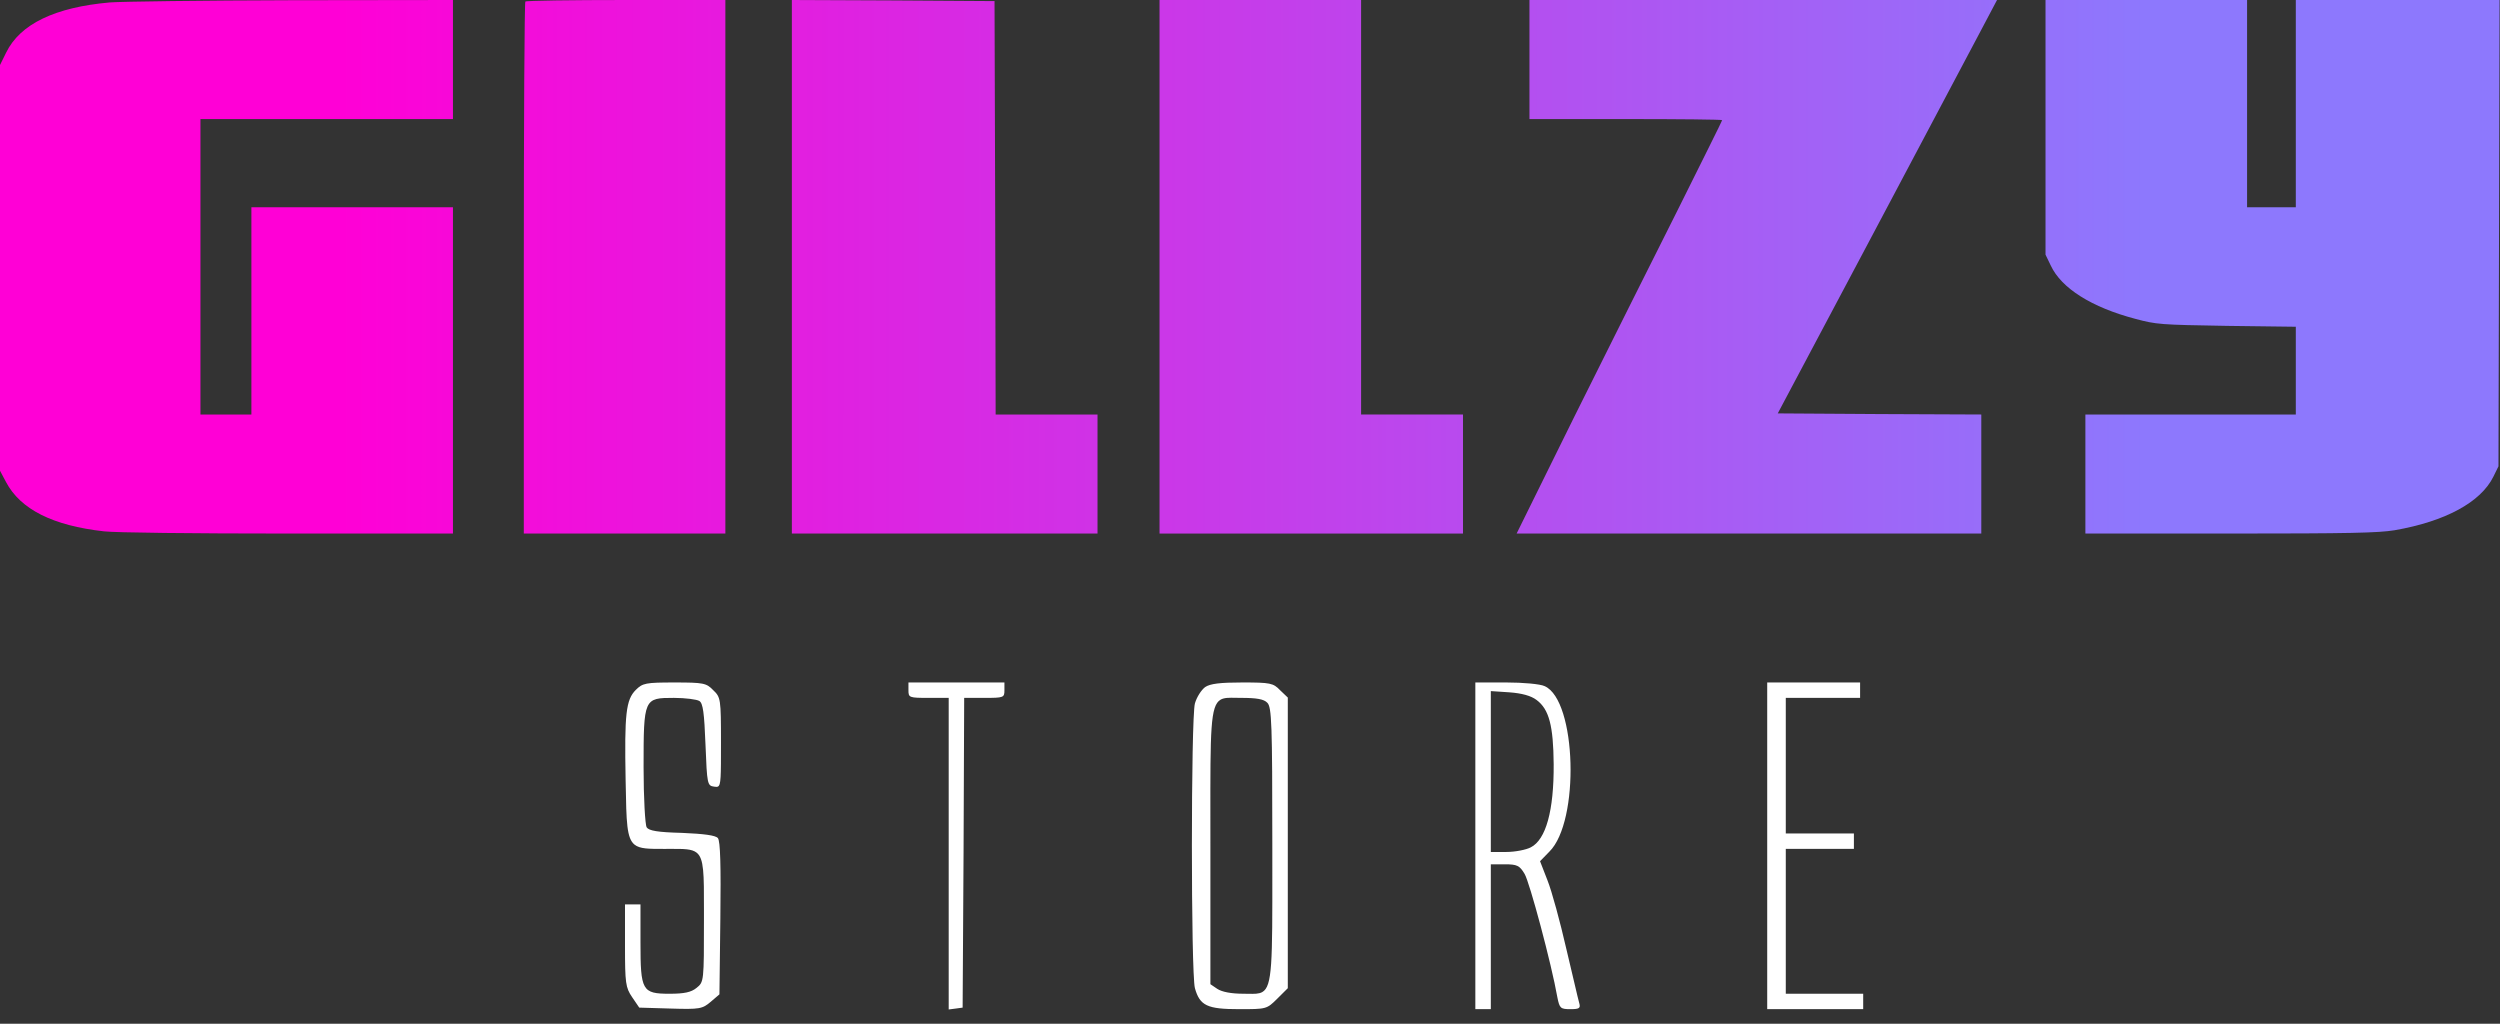 <svg width="232" height="95" viewBox="0 0 232 95" fill="none" xmlns="http://www.w3.org/2000/svg">
<rect x="0" y="0" width="232" height="95" fill="#333333" stroke="none"/>
<path d="M10.195 0.225C5.098 0.675 1.87 2.23 0.576 4.87L0 6.036V43.683L0.555 44.727C1.891 47.264 4.892 48.778 9.661 49.31C10.75 49.432 17.8 49.514 26.782 49.514H42.034V19.233H23.329V38.466H18.602V11.049H42.034V0L27.091 0.02C18.849 0.041 11.264 0.143 10.195 0.225Z" fill="url(#paint0_linear_990_526)"/>
<path d="M48.753 0.143C48.671 0.205 48.609 11.355 48.609 24.9V49.514H67.314V0H58.106C53.029 0 48.815 0.061 48.753 0.143Z" fill="url(#paint1_linear_990_526)"/>
<path d="M73.484 49.514H101.85V38.466H92.395L92.353 19.274L92.292 0.102L82.898 0.041L73.484 0V49.514Z" fill="url(#paint2_linear_990_526)"/>
<path d="M107.605 49.514H135.765V38.466H126.31V0H107.605V49.514Z" fill="url(#paint3_linear_990_526)"/>
<path d="M141.934 11.049H150.876C155.788 11.049 159.817 11.09 159.817 11.151C159.817 11.212 157.946 14.957 155.685 19.499C153.404 24.021 149.108 32.635 146.127 38.609L140.742 49.514H183.865V38.466L174.431 38.425L164.976 38.363L173.506 22.302C178.193 13.463 182.776 4.829 183.681 3.11L185.325 0H141.934V11.049Z" fill="url(#paint4_linear_990_526)"/>
<path d="M189.824 23.632L190.318 24.655C191.304 26.762 194.12 28.522 198.149 29.586C200.122 30.118 200.492 30.138 206.638 30.241L213.051 30.322V38.466H193.524V49.514H206.967C218.066 49.514 220.718 49.453 222.218 49.207C226.925 48.389 230.214 46.609 231.386 44.236L231.858 43.274L231.961 0H213.051V19.233H208.529V0H189.824V23.632Z" fill="url(#paint5_linear_990_526)"/>
<path fill-rule="evenodd" clip-rule="evenodd" d="M84.304 64.049C84.304 64.736 84.361 64.764 86.171 64.764H88.039V79.236V93.679L88.7 93.593L89.332 93.507L89.418 79.121L89.476 64.764H91.343C93.153 64.764 93.211 64.736 93.211 64.049V63.334H88.757H84.304V64.049ZM59.006 64.02C58.086 64.935 57.943 66.251 58.057 72.371L58.063 72.662C58.127 76.328 58.153 77.797 58.891 78.386C59.384 78.779 60.196 78.779 61.551 78.778H61.735C61.9 78.778 62.057 78.777 62.207 78.777C63.456 78.772 64.206 78.769 64.656 79.133C65.333 79.679 65.331 81.052 65.327 84.49L65.327 85.356C65.327 91.076 65.327 91.133 64.637 91.677C64.149 92.077 63.516 92.22 62.137 92.22C59.58 92.22 59.437 91.934 59.437 87.444V83.926H58.718H58V87.758C58 91.248 58.057 91.648 58.661 92.535L59.322 93.507L62.224 93.593C64.953 93.679 65.183 93.622 65.959 92.964L66.763 92.277L66.849 85.213C66.907 80.379 66.849 78.034 66.619 77.777C66.418 77.52 65.327 77.377 63.287 77.291C61.017 77.234 60.212 77.09 60.011 76.776C59.868 76.547 59.724 74.03 59.724 71.199C59.724 64.793 59.753 64.764 62.54 64.764C63.603 64.764 64.666 64.907 64.896 65.05C65.24 65.25 65.355 66.165 65.47 69.111C65.614 72.8 65.643 72.915 66.275 73.001C66.421 73.021 66.534 73.036 66.62 72.996C66.907 72.863 66.907 72.12 66.907 68.911C66.907 64.85 66.878 64.707 66.188 64.049C65.556 63.391 65.298 63.334 62.597 63.334C59.925 63.334 59.638 63.391 59.006 64.02ZM110.888 65.278C111.06 64.677 111.491 64.02 111.836 63.762C112.296 63.448 113.215 63.333 115.284 63.333C117.898 63.333 118.157 63.39 118.789 64.048L119.508 64.734V78.234V91.705L118.531 92.677C117.554 93.65 117.525 93.65 114.997 93.65C112.037 93.65 111.348 93.335 110.888 91.705C110.514 90.275 110.514 66.708 110.888 65.278ZM118.071 78.291C118.071 67.194 118.013 65.621 117.611 65.221C117.295 64.877 116.606 64.763 115.198 64.763C115.013 64.763 114.841 64.76 114.68 64.757C114.064 64.745 113.609 64.736 113.272 64.93C112.314 65.481 112.316 67.677 112.323 76.117C112.324 76.918 112.325 77.775 112.325 78.691V91.333L112.957 91.762C113.388 92.048 114.25 92.219 115.399 92.219C115.555 92.219 115.703 92.222 115.842 92.225C116.403 92.234 116.824 92.242 117.139 92.064C118.08 91.534 118.078 89.357 118.072 80.683C118.071 79.935 118.071 79.139 118.071 78.291ZM136.912 78.491V93.65H137.63H138.348V86.928V80.207H139.641C140.79 80.207 141.02 80.322 141.48 81.094C141.94 81.838 143.98 89.445 144.526 92.562C144.727 93.564 144.813 93.65 145.732 93.65C146.537 93.65 146.681 93.564 146.566 93.135C146.516 92.986 146.322 92.157 146.05 90.998C145.852 90.153 145.613 89.133 145.359 88.072C144.784 85.555 144.008 82.695 143.606 81.695L142.917 79.921L143.779 79.035C146.623 76.232 146.307 64.992 143.348 63.676C142.945 63.476 141.336 63.333 139.785 63.333H136.912V78.491ZM142.601 64.963C143.75 65.821 144.152 67.337 144.181 70.912C144.209 75.231 143.462 77.919 142.055 78.634C141.624 78.863 140.589 79.063 139.785 79.063H138.348V71.599V64.134L140.072 64.248C141.222 64.334 142.083 64.563 142.601 64.963ZM163.997 93.65V78.491V63.333H168.307H172.617V64.048V64.763H169.169H165.721V71.055V77.347H168.882H172.042V78.062V78.777H168.882H165.721V85.498V92.219H169.313H172.904V92.934V93.65H168.451H163.997Z" fill="white"/>
<defs>
<linearGradient id="paint0_linear_990_526" x1="31.424" y1="13.107" x2="199.253" y2="13.107" gradientUnits="userSpaceOnUse">
<stop stop-color="#FF00D6"/>
<stop offset="1" stop-color="#8D78FD"/>
</linearGradient>
<linearGradient id="paint1_linear_990_526" x1="31.424" y1="13.107" x2="199.254" y2="13.107" gradientUnits="userSpaceOnUse">
<stop stop-color="#FF00D6"/>
<stop offset="1" stop-color="#8D78FD"/>
</linearGradient>
<linearGradient id="paint2_linear_990_526" x1="31.422" y1="13.107" x2="199.252" y2="13.107" gradientUnits="userSpaceOnUse">
<stop stop-color="#FF00D6"/>
<stop offset="1" stop-color="#8D78FD"/>
</linearGradient>
<linearGradient id="paint3_linear_990_526" x1="31.423" y1="13.107" x2="199.253" y2="13.107" gradientUnits="userSpaceOnUse">
<stop stop-color="#FF00D6"/>
<stop offset="1" stop-color="#8D78FD"/>
</linearGradient>
<linearGradient id="paint4_linear_990_526" x1="31.425" y1="13.107" x2="199.255" y2="13.107" gradientUnits="userSpaceOnUse">
<stop stop-color="#FF00D6"/>
<stop offset="1" stop-color="#8D78FD"/>
</linearGradient>
<linearGradient id="paint5_linear_990_526" x1="31.422" y1="13.107" x2="199.252" y2="13.107" gradientUnits="userSpaceOnUse">
<stop stop-color="#FF00D6"/>
<stop offset="1" stop-color="#8D78FD"/>
</linearGradient>
</defs>
</svg>

